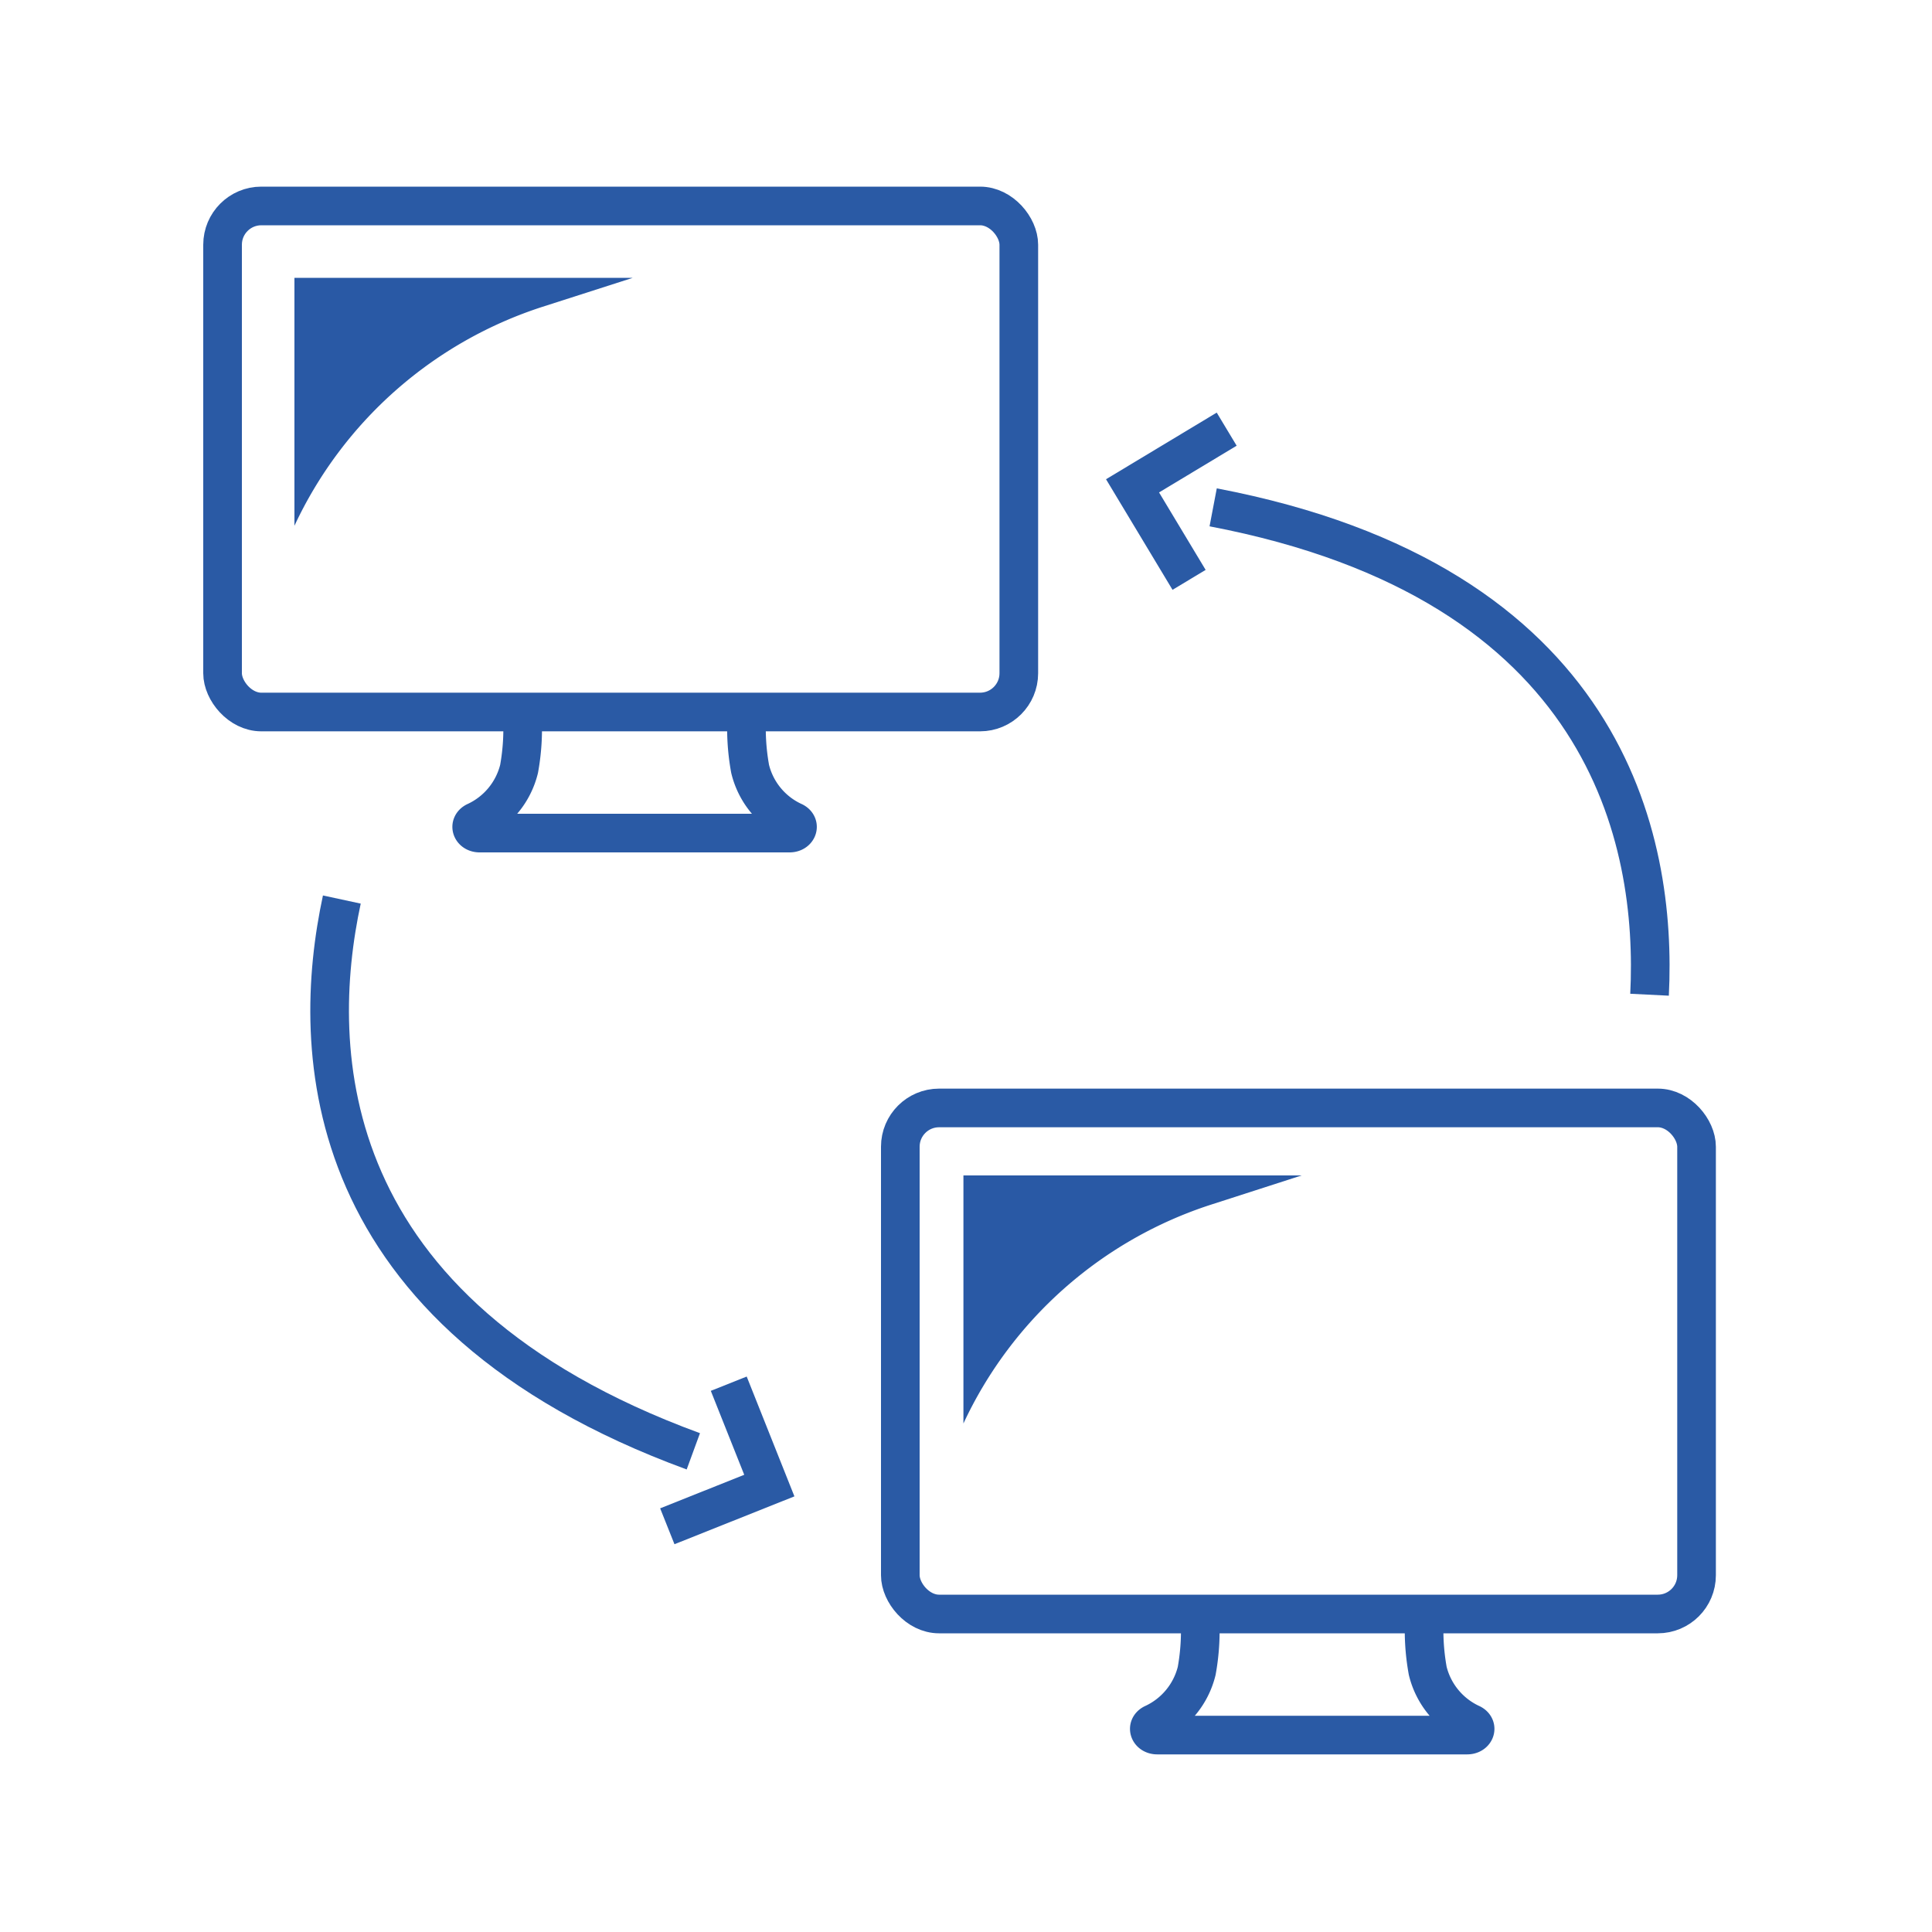 <svg id="Vrstva_1" data-name="Vrstva 1" xmlns="http://www.w3.org/2000/svg" viewBox="0 0 150 150"><defs><style>.cls-1{fill:none;stroke:#2a5aa5;stroke-miterlimit:10;stroke-width:3px;}.cls-2{fill:#2959a5;}</style></defs><path class="cls-1" d="M128.07,77.23c.6-12-3.24-32-33.88-37.84"/><polyline class="cls-1" points="92.32 45.02 87.93 37.72 95.24 33.32"/><path class="cls-1" d="M26.54,69.84c-2.52,11.7-2,32.1,27.29,42.84"/><polyline class="cls-1" points="56.58 107.43 59.73 115.34 51.81 118.5"/><path class="cls-1" d="M110.61,125.3a17.67,17.67,0,0,0,.24,4.43,6.11,6.11,0,0,0,3.4,4.1h0c.51.27.27.88-.34.88H89.85c-.61,0-.85-.61-.34-.88h0a6.11,6.11,0,0,0,3.4-4.1,17.4,17.4,0,0,0,.23-4.43"/><rect class="cls-1" x="69.9" y="86.02" width="61.82" height="39.29" rx="3.01"/><path class="cls-1" d="M58,55.27a17.67,17.67,0,0,0,.24,4.43,6.08,6.08,0,0,0,3.4,4.1h0c.51.27.27.88-.34.88H37.24c-.61,0-.85-.61-.34-.88h0a6.11,6.11,0,0,0,3.4-4.1,17.4,17.4,0,0,0,.23-4.43"/><rect class="cls-1" x="17.28" y="15.99" width="61.82" height="39.29" rx="3.01"/><path class="cls-2" d="M49.13,21.57H22.86V40.82h0a32.16,32.16,0,0,1,19.26-17Z"/><path class="cls-2" d="M101.06,91.26H74.8v19.26h0a32.11,32.11,0,0,1,19.25-17Z"/></svg>